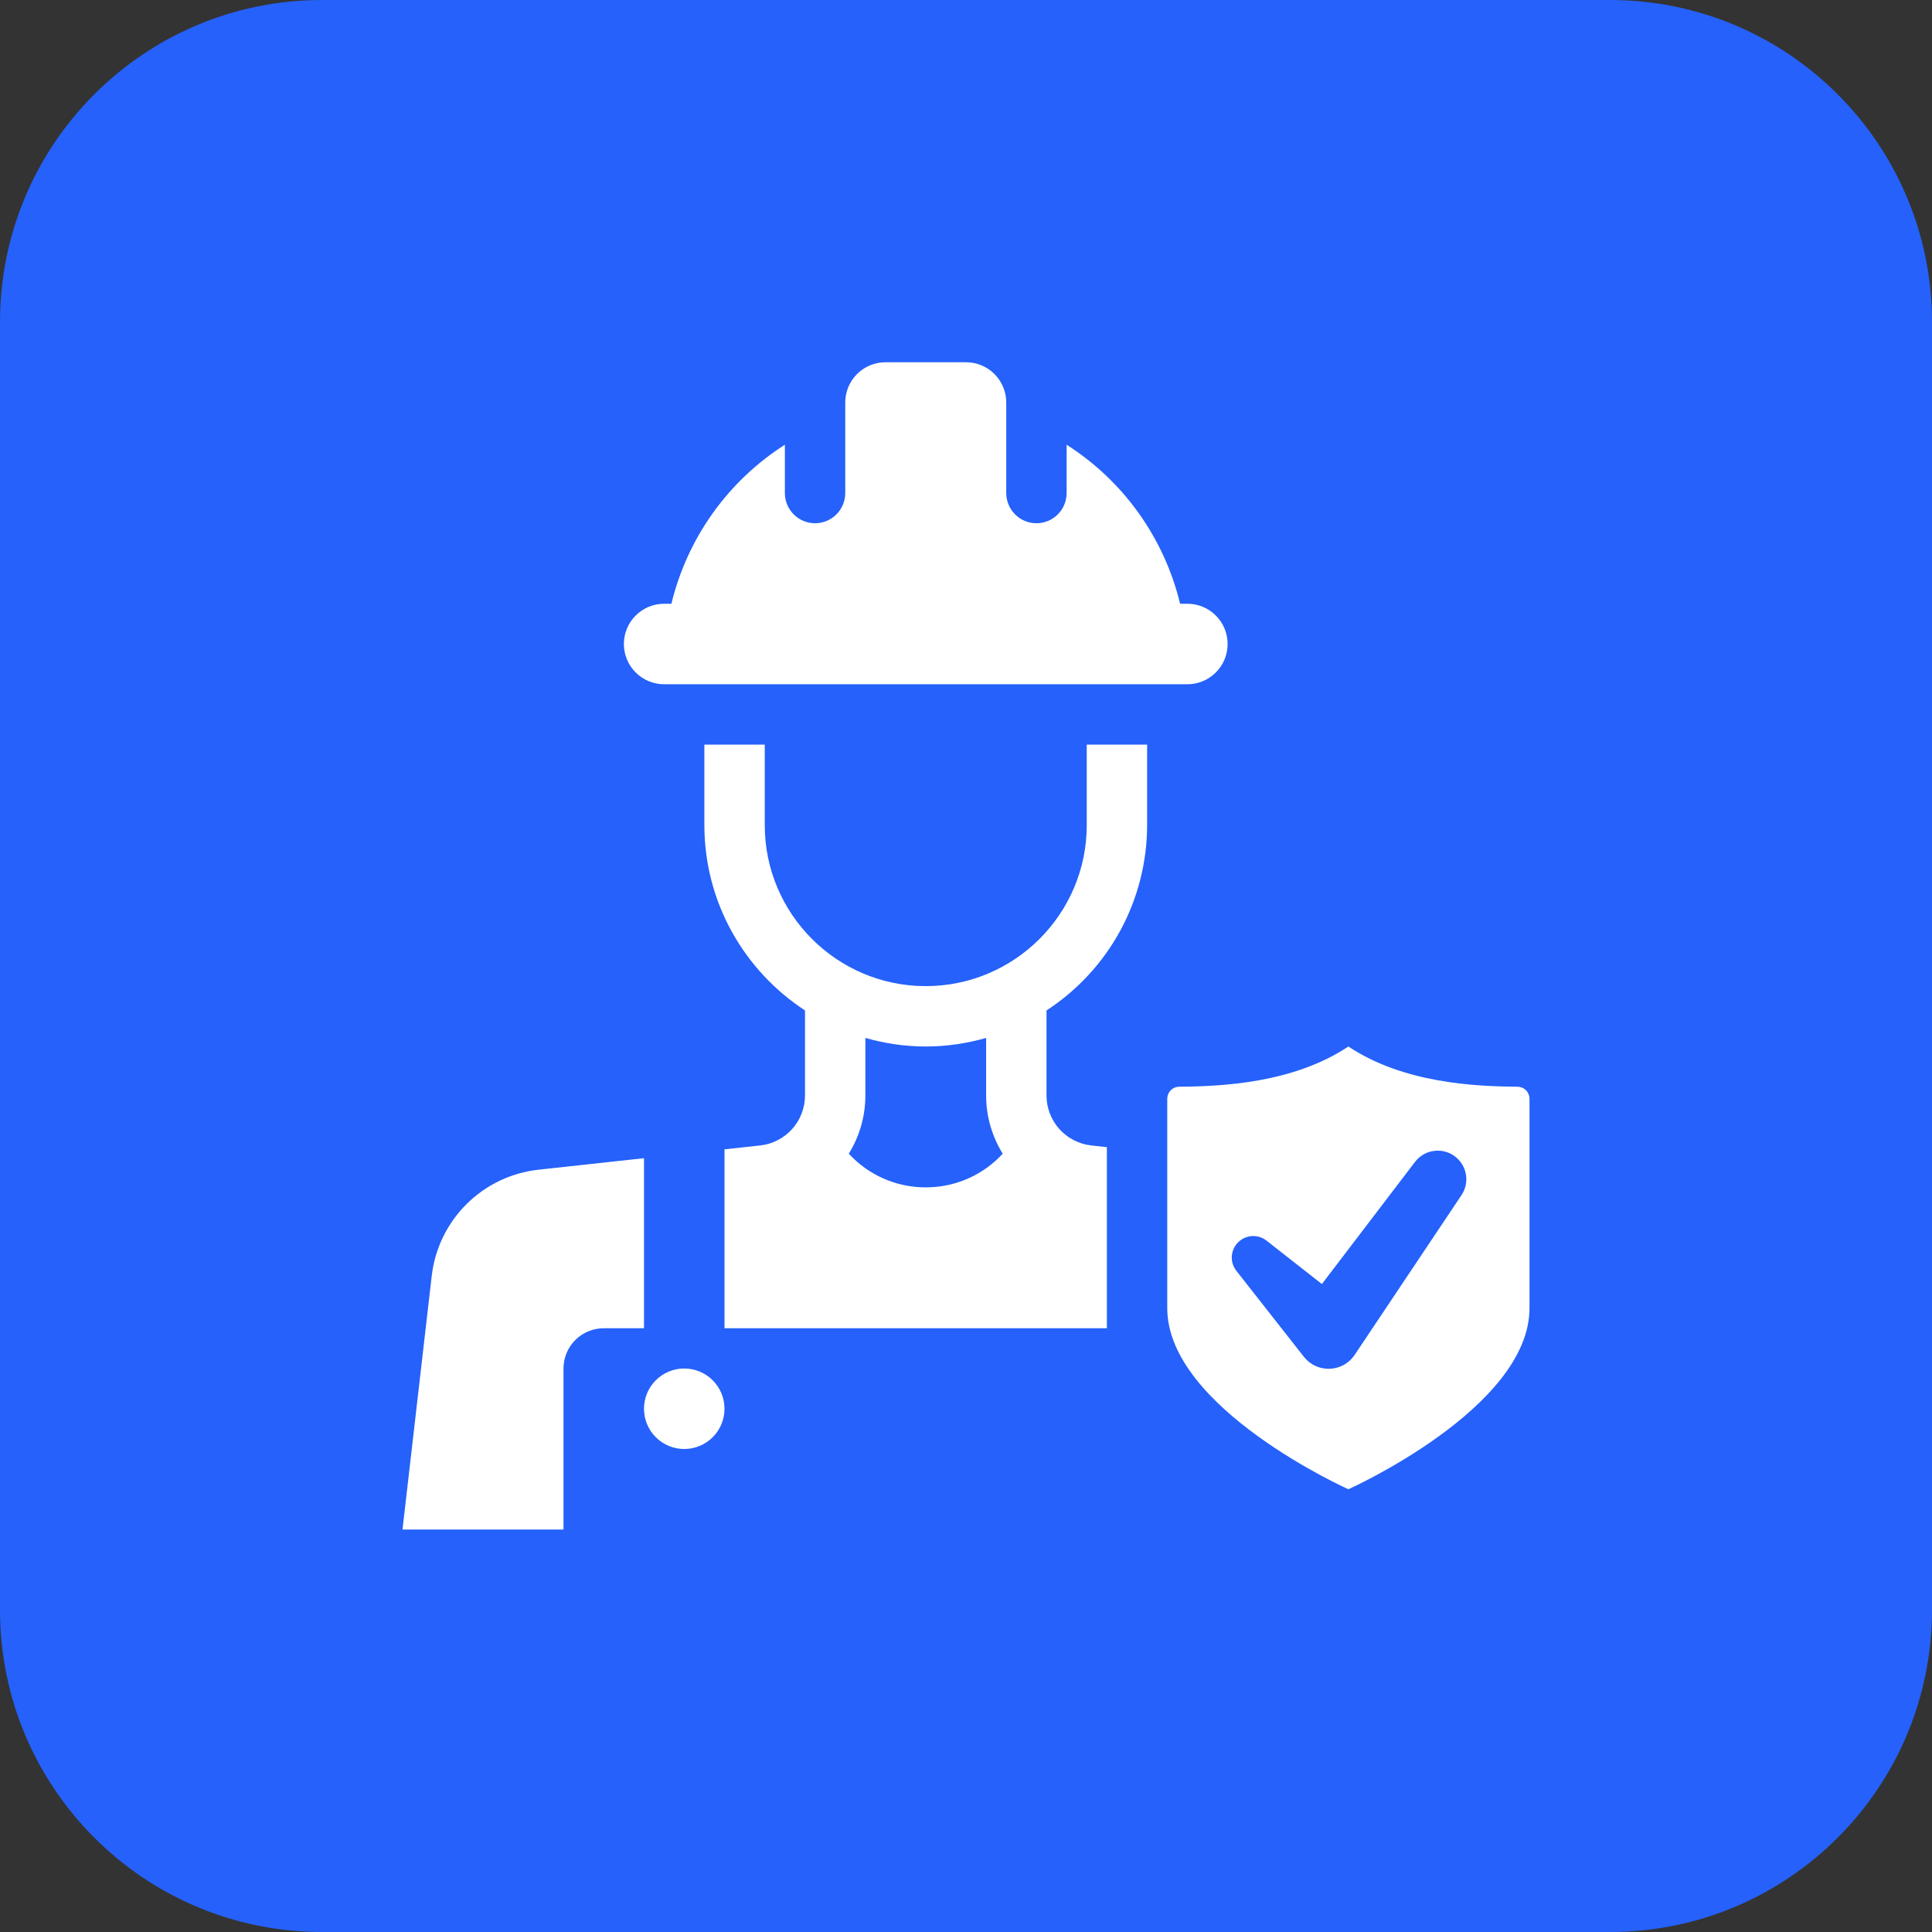 <?xml version="1.0" encoding="UTF-8"?> <svg xmlns="http://www.w3.org/2000/svg" width="48" height="48" viewBox="0 0 48 48" fill="none"><rect x="0" y="0" width="48" height="48" fill="#333333" stroke="none"/> <path d="M0 8C0 3.582 3.582 0 8 0H40C44.418 0 48 3.582 48 8V40C48 44.418 44.418 48 40 48H8C3.582 48 0 44.418 0 40V8Z" fill="#2561FA"></path> <path d="M14 38H10L10.726 31.7C10.804 31.024 11.109 30.395 11.591 29.916C12.073 29.436 12.704 29.135 13.38 29.061L16 28.775V33H15C14.735 33 14.48 33.105 14.293 33.293C14.105 33.48 14 33.735 14 34V38ZM18 35C18 35.265 17.895 35.52 17.707 35.707C17.52 35.895 17.265 36 17 36C16.735 36 16.48 35.895 16.293 35.707C16.105 35.52 16 35.265 16 35C16 34.735 16.105 34.48 16.293 34.293C16.48 34.105 16.735 34 17 34C17.265 34 17.52 34.105 17.707 34.293C17.895 34.48 18 34.735 18 35ZM30.5 16C30.5 16.265 30.395 16.52 30.207 16.707C30.02 16.895 29.765 17 29.5 17H16.5C16.235 17 15.98 16.895 15.793 16.707C15.605 16.52 15.5 16.265 15.5 16C15.5 15.735 15.605 15.48 15.793 15.293C15.98 15.105 16.235 15 16.5 15H16.681C17.075 13.368 18.085 11.952 19.5 11.049V12.25C19.5 12.449 19.579 12.64 19.72 12.78C19.86 12.921 20.051 13 20.25 13C20.449 13 20.64 12.921 20.78 12.78C20.921 12.64 21 12.449 21 12.25V10C21 9.735 21.105 9.48 21.293 9.293C21.48 9.105 21.735 9 22 9H24C24.265 9 24.52 9.105 24.707 9.293C24.895 9.48 25 9.735 25 10V12.25C25 12.449 25.079 12.64 25.22 12.78C25.36 12.921 25.551 13 25.75 13C25.949 13 26.14 12.921 26.28 12.78C26.421 12.64 26.5 12.449 26.5 12.25V11.049C27.915 11.952 28.925 13.368 29.319 15H29.5C29.765 15 30.02 15.105 30.207 15.293C30.395 15.48 30.5 15.735 30.5 16ZM18.892 28.458L18 28.555V33H27.5V28.501L27.108 28.458C26.803 28.423 26.522 28.277 26.317 28.048C26.113 27.819 26 27.523 26 27.216V25.104C26.767 24.605 27.397 23.923 27.834 23.119C28.27 22.315 28.499 21.415 28.5 20.5V18.5H27V20.5C27 22.706 25.206 24.5 23 24.5C20.794 24.5 19 22.706 19 20.5V18.5H17.5V20.5C17.5 22.426 18.497 24.121 20 25.104V27.216C20 27.523 19.887 27.819 19.683 28.048C19.478 28.277 19.197 28.423 18.892 28.458ZM21.5 27.216V25.787C21.978 25.923 22.479 26 23 26C23.521 26 24.022 25.923 24.5 25.787V27.216C24.5 27.745 24.651 28.241 24.912 28.663C24.428 29.191 23.742 29.5 23 29.5C22.258 29.5 21.572 29.19 21.088 28.663C21.349 28.241 21.5 27.745 21.5 27.216ZM33.5 26C32.137 26.909 30.36 26.992 29.297 26.999C29.218 27 29.142 27.031 29.087 27.088C29.031 27.144 29 27.22 29 27.299V32.5C29 34.985 33.5 37 33.5 37C33.5 37 38 34.985 38 32.5V27.299C38 27.22 37.969 27.144 37.913 27.088C37.858 27.031 37.782 27 37.703 26.999C36.64 26.992 34.863 26.909 33.5 26ZM36.31 29.693L33.656 33.662C33.587 33.764 33.496 33.849 33.388 33.909C33.281 33.969 33.161 34.002 33.038 34.007C32.915 34.012 32.792 33.987 32.681 33.936C32.569 33.884 32.471 33.807 32.395 33.71L30.718 31.574C30.637 31.471 30.596 31.343 30.604 31.212C30.612 31.081 30.667 30.958 30.76 30.866C30.852 30.773 30.975 30.718 31.106 30.71C31.236 30.702 31.365 30.743 31.468 30.824L32.842 31.902L35.155 28.868C35.267 28.721 35.431 28.623 35.614 28.596C35.797 28.568 35.983 28.612 36.133 28.72C36.283 28.827 36.386 28.989 36.419 29.171C36.452 29.352 36.413 29.54 36.31 29.693Z" fill="white"></path> </svg> 